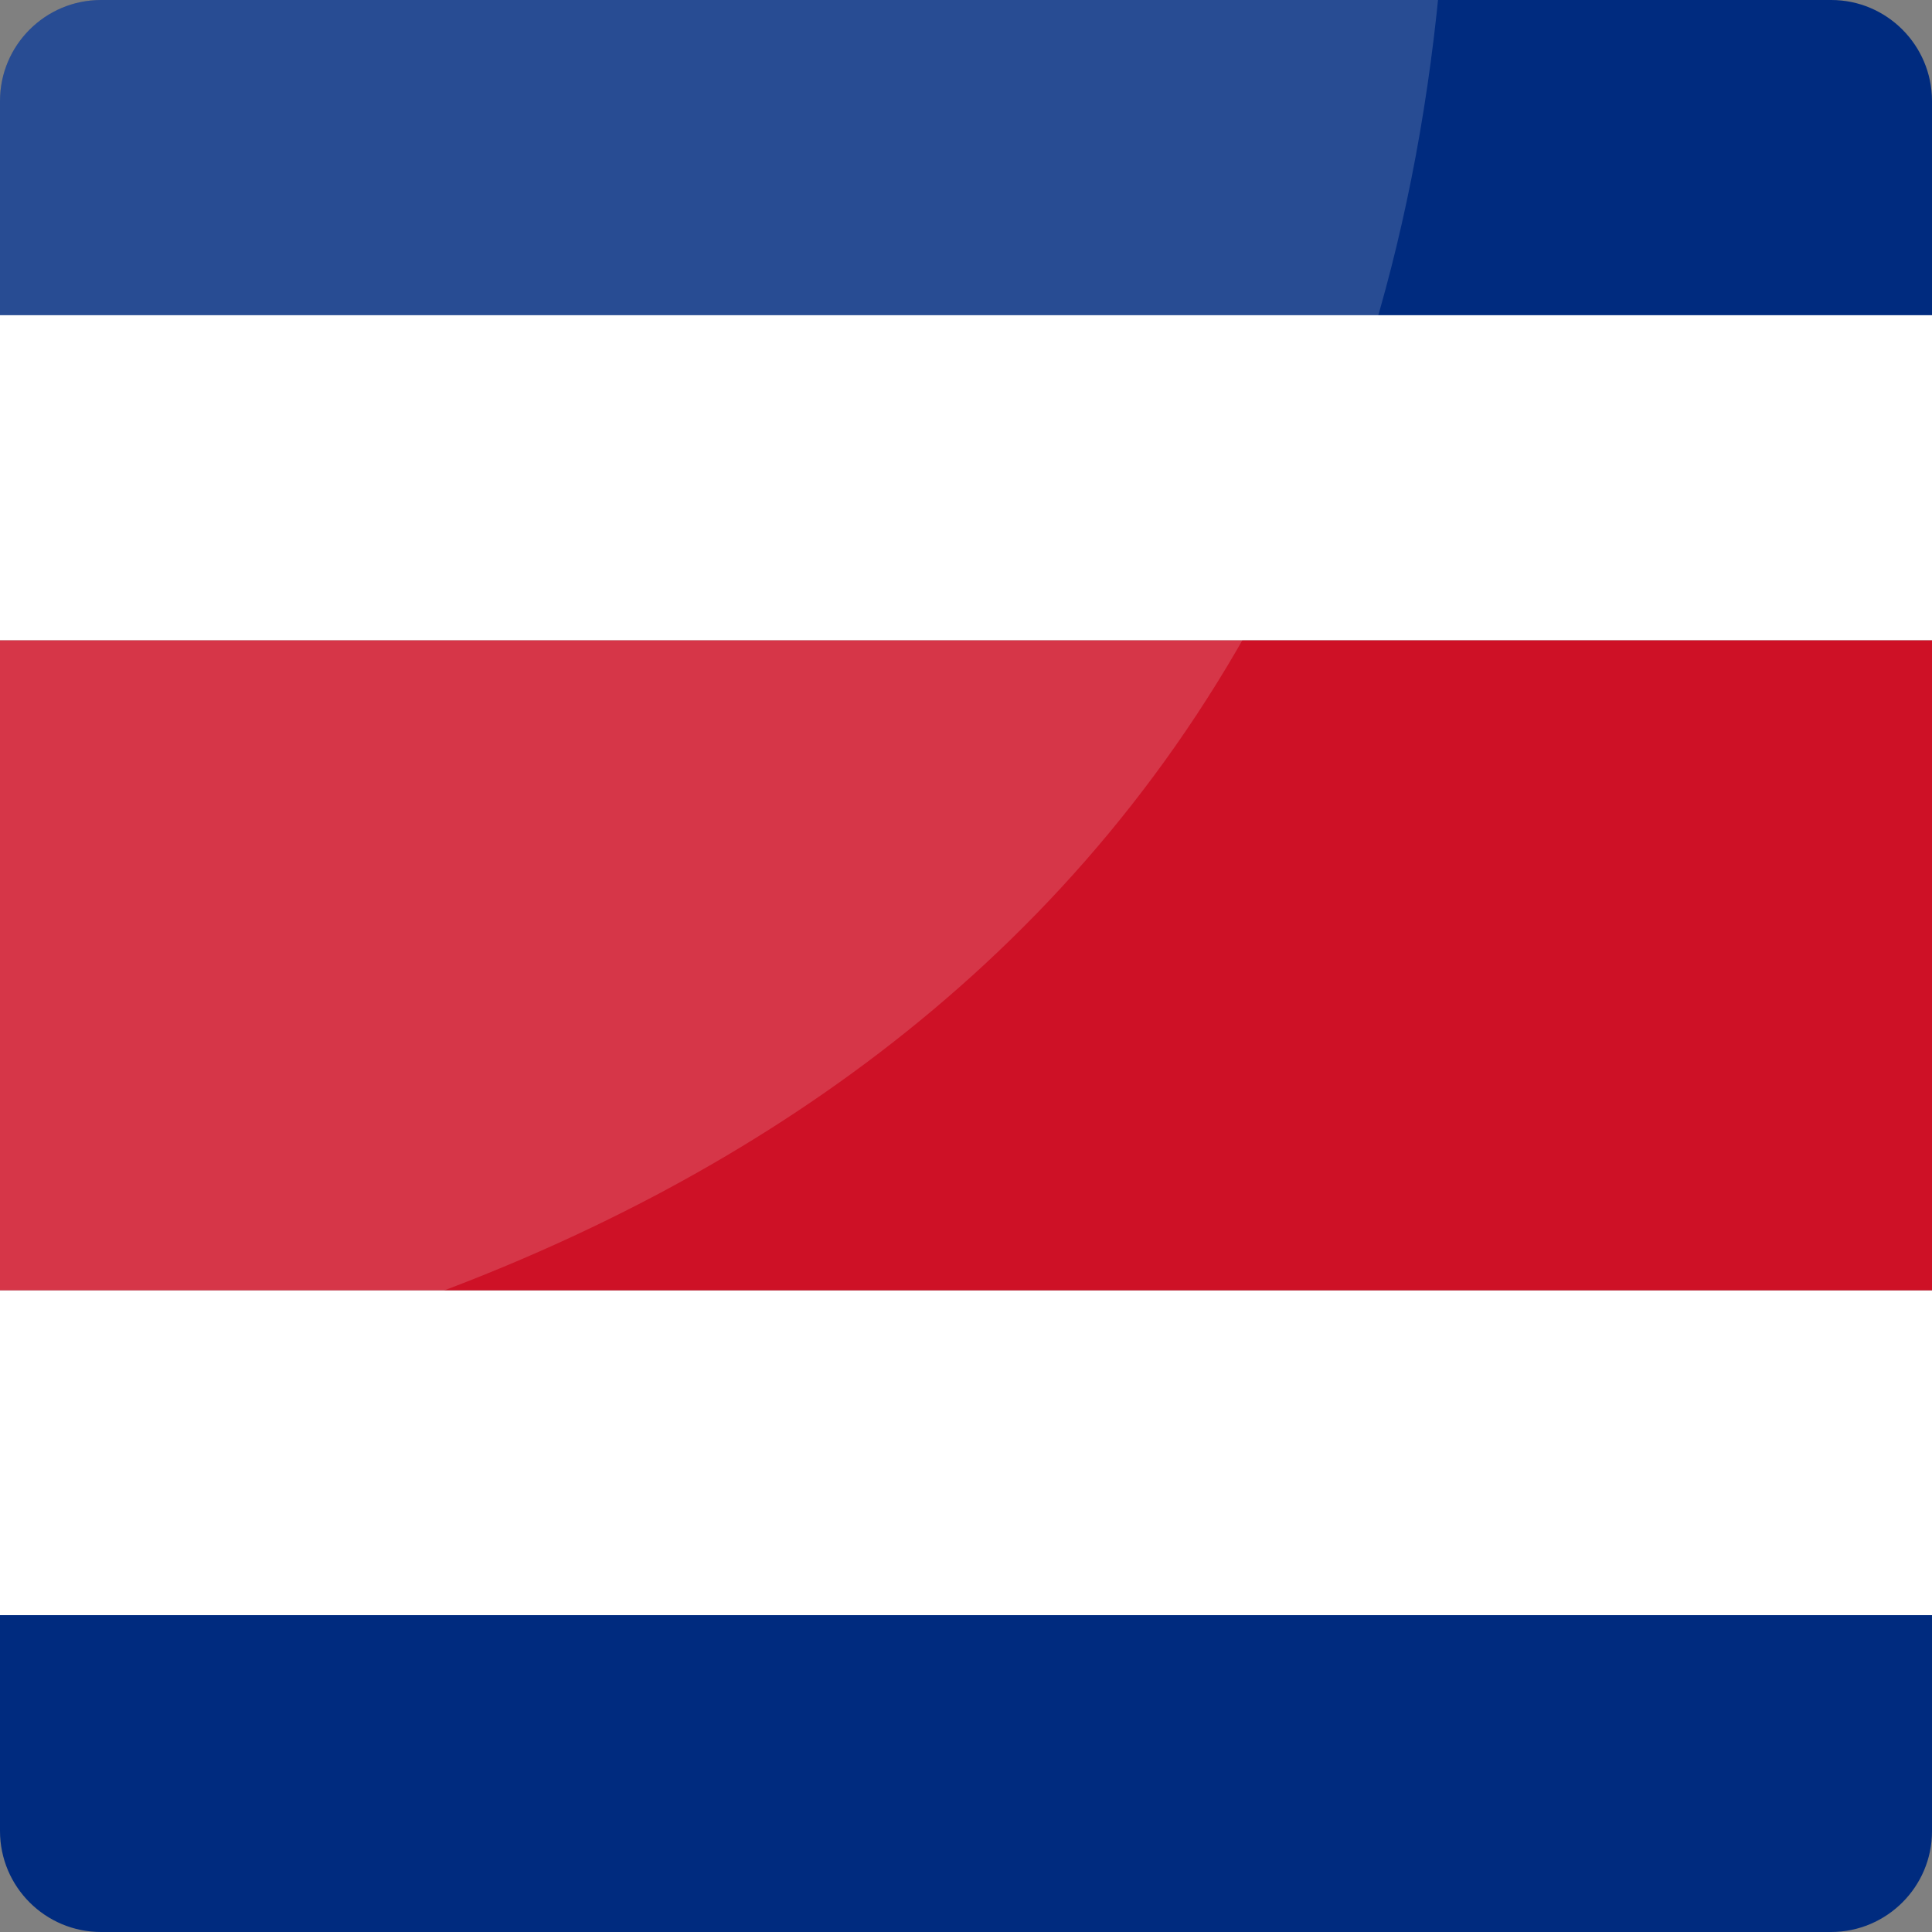 <?xml version="1.0" encoding="UTF-8"?>
<!-- Generator: Adobe Illustrator 27.8.1, SVG Export Plug-In . SVG Version: 6.00 Build 0)  -->
<svg xmlns="http://www.w3.org/2000/svg" xmlns:xlink="http://www.w3.org/1999/xlink" version="1.1" id="Capa_1" x="0px" y="0px" viewBox="0 0 700 700" style="enable-background:new 0 0 700 700;" xml:space="preserve">
<rect x="0" y="0" width="700" height="700" fill="#808080" stroke="none"/>
<style type="text/css">
	.st0{clip-path:url(#SVGID_00000100358169347346936020000000981154167463951234_);}
	.st1{fill:#002B7F;}
	.st2{fill:#FFFFFF;}
	.st3{fill:#CE1126;}
	
		.st4{opacity:0.16;clip-path:url(#SVGID_00000161628885951180545720000011660130490102145160_);fill:#FFFFFF;enable-background:new    ;}
</style>
<g>
	<g>
		<defs>
			<path id="SVGID_1_" d="M663.4,700H36.6C16.4,700,0,683.6,0,663.4V36.6C0,16.4,16.4,0,36.6,0h626.9C683.6,0,700,16.4,700,36.6     v626.9C700,683.6,683.6,700,663.4,700z"></path>
		</defs>
		<clipPath id="SVGID_00000181809735982234278400000013242267741205387136_">
			<use xlink:href="#SVGID_1_" style="overflow:visible;"></use>
		</clipPath>
		<g style="clip-path:url(#SVGID_00000181809735982234278400000013242267741205387136_);">
			<rect x="-156.1" y="-3.5" class="st1" width="1060.5" height="117.8"></rect>
			<rect x="-156.1" y="114.2" class="st2" width="1060.5" height="117.8"></rect>
			<rect x="-156.1" y="467.5" class="st2" width="1060.5" height="117.8"></rect>
			<rect x="-156.1" y="585.2" class="st1" width="1060.5" height="117.8"></rect>
			<rect x="-156.1" y="232" class="st3" width="1060.5" height="235.5"></rect>
		</g>
	</g>
	<g>
		<defs>
			<path id="SVGID_00000150786965321320654080000001729615164550724746_" d="M663.4,700H36.6C16.4,700,0,683.6,0,663.4V36.6     C0,16.4,16.4,0,36.6,0h626.9C683.6,0,700,16.4,700,36.6v626.9C700,683.6,683.6,700,663.4,700z"></path>
		</defs>
		<clipPath id="SVGID_00000138557430251730339510000003089959393105406359_">
			<use xlink:href="#SVGID_00000150786965321320654080000001729615164550724746_" style="overflow:visible;"></use>
		</clipPath>
		
			<path style="opacity:0.16;clip-path:url(#SVGID_00000138557430251730339510000003089959393105406359_);fill:#FFFFFF;enable-background:new    ;" d="    M523-22.6H68.3C25.8-22.6-9,12.2-9,54.7V207v230.7v73.8C184.3,481.7,494.5,372.2,523-22.6z"></path>
	</g>
</g>
</svg>
